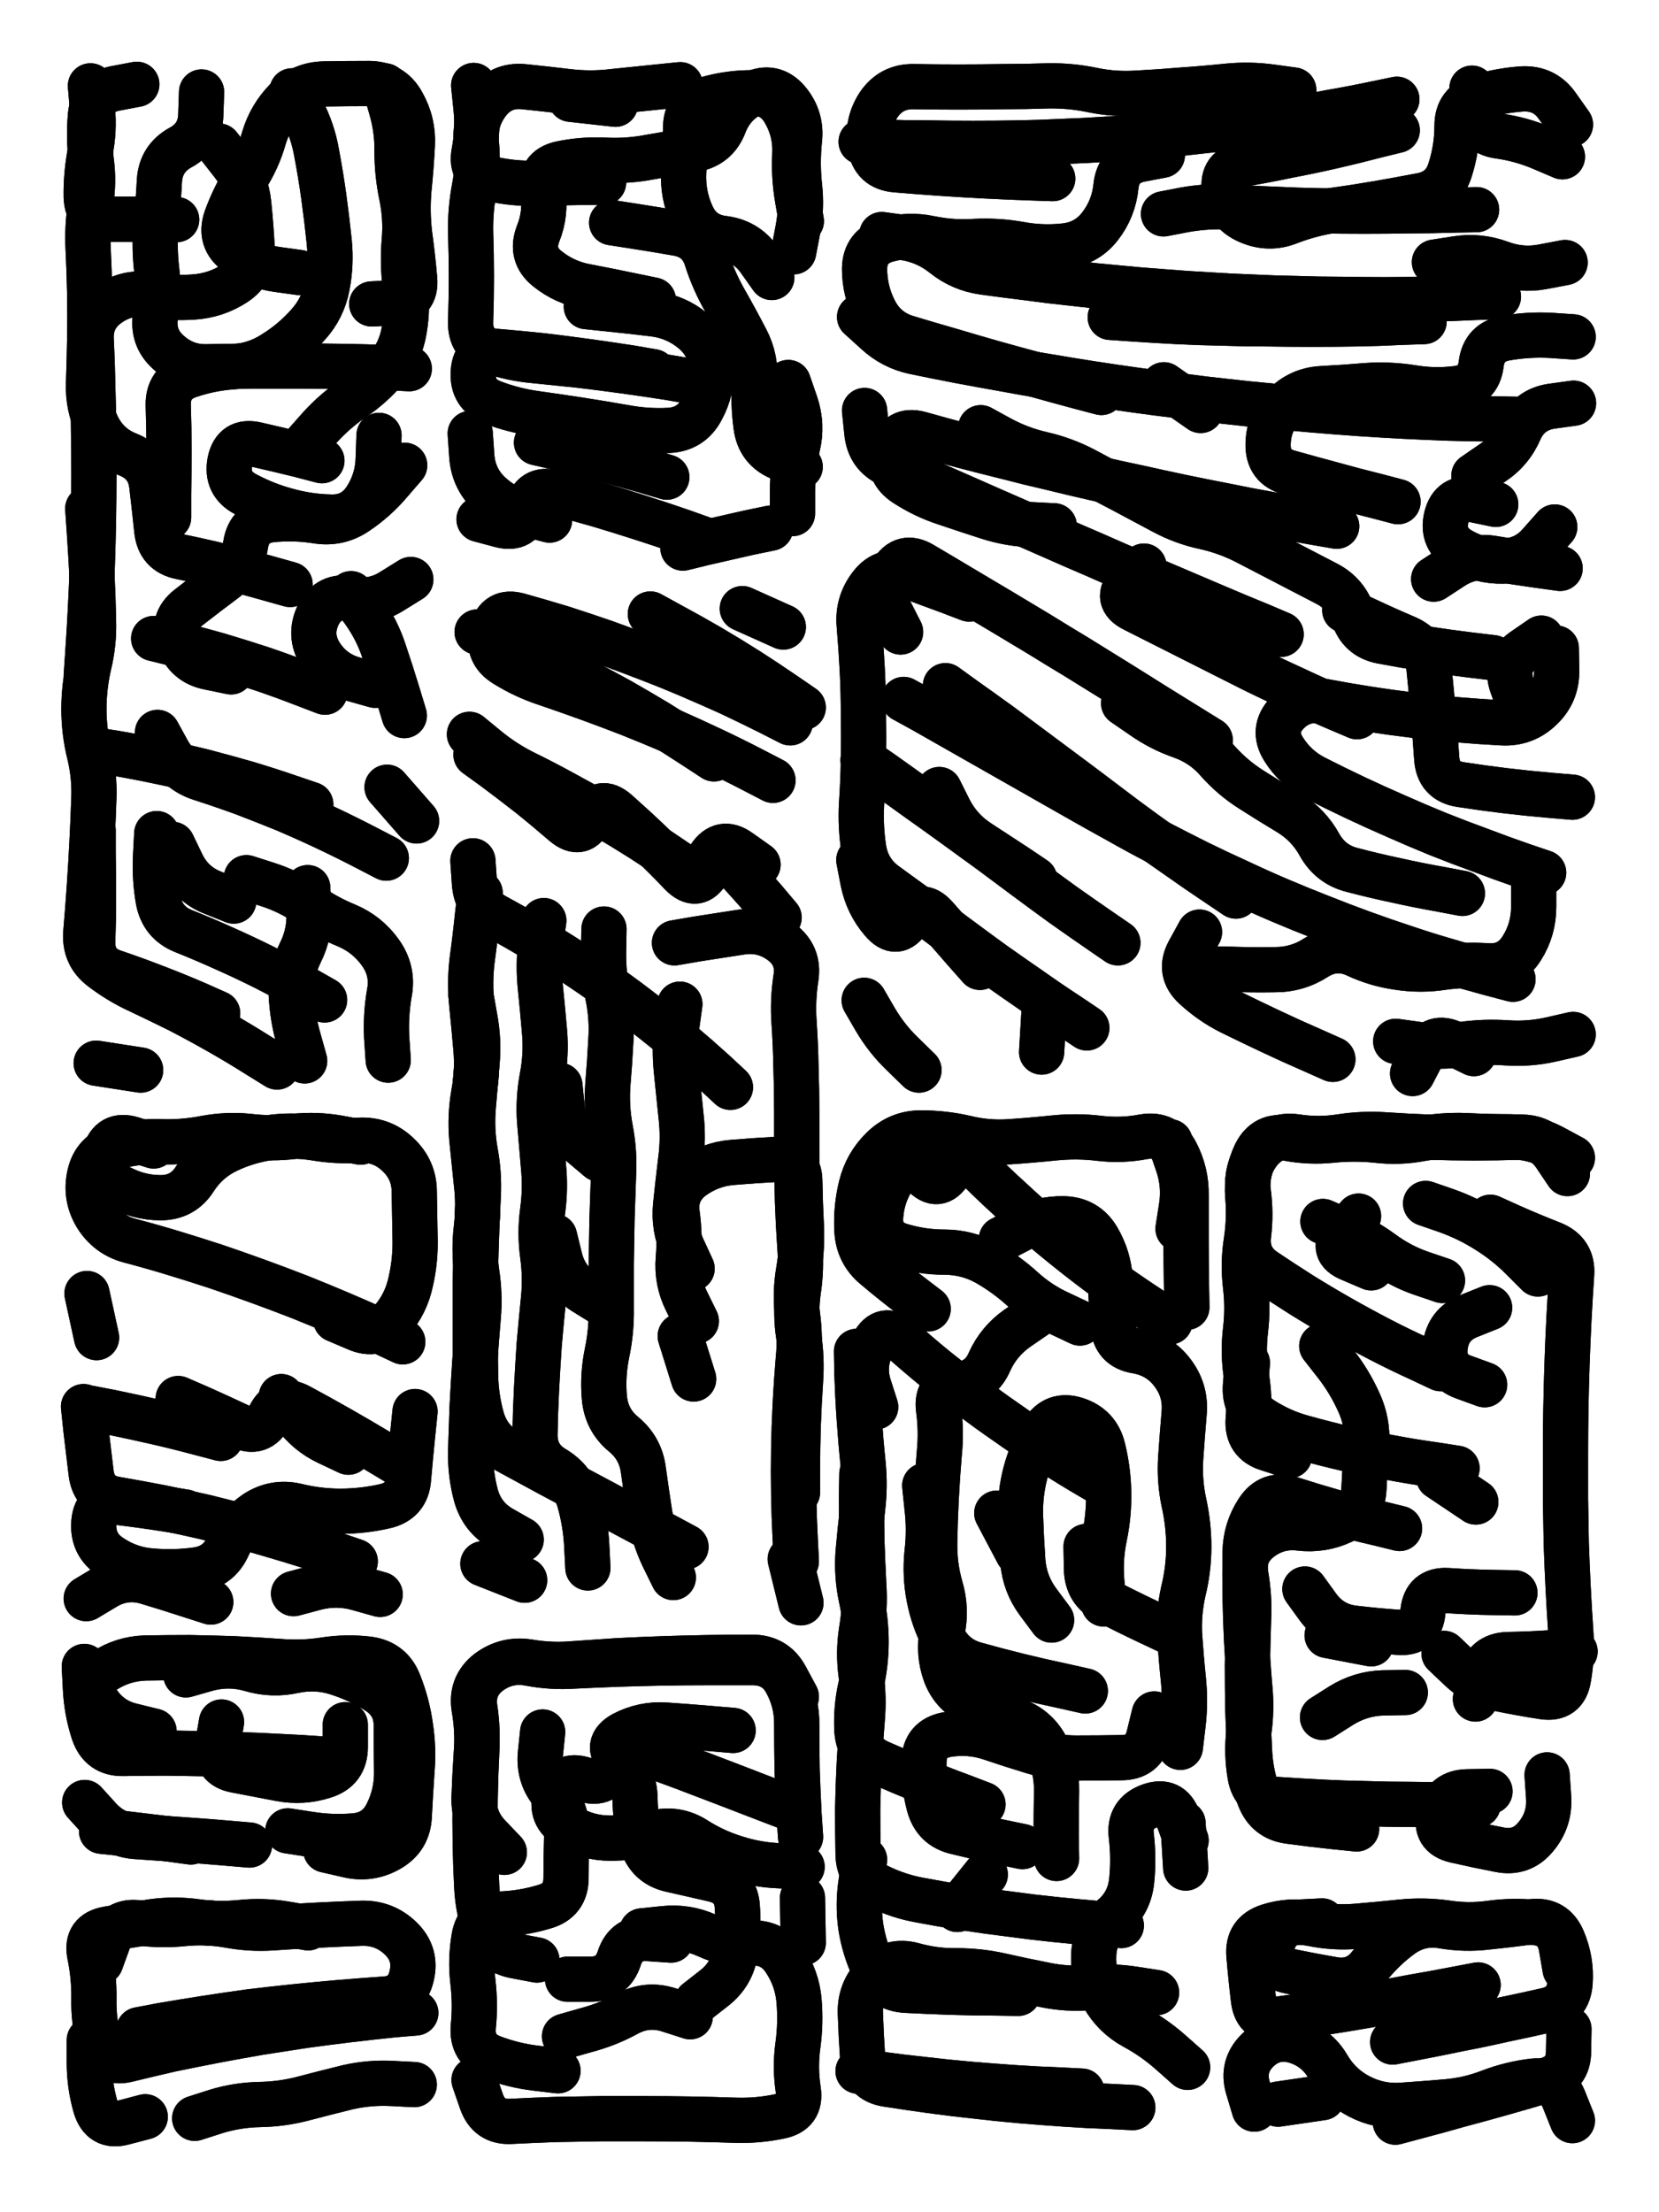 <svg xmlns="http://www.w3.org/2000/svg" viewBox="0 0 4329 5772"><title>Infinite Scribble #21</title><defs><filter id="piece_21_3_4_filter" x="-100" y="-100" width="4529" height="5972" filterUnits="userSpaceOnUse"><feGaussianBlur in="SourceGraphic" result="lineShape_1" stdDeviation="5900e-3"/><feColorMatrix in="lineShape_1" result="lineShape" type="matrix" values="1 0 0 0 0  0 1 0 0 0  0 0 1 0 0  0 0 0 7080e-3 -3540e-3"/><feGaussianBlur in="lineShape" result="shrank_blurred" stdDeviation="10000e-3"/><feColorMatrix in="shrank_blurred" result="shrank" type="matrix" values="1 0 0 0 0 0 1 0 0 0 0 0 1 0 0 0 0 0 7200e-3 -3900e-3"/><feColorMatrix in="lineShape" result="border_filled" type="matrix" values="0.6 0 0 0 -0.4  0 0.6 0 0 -0.4  0 0 0.6 0 -0.4  0 0 0 1 0"/><feComposite in="border_filled" in2="shrank" result="border" operator="out"/><feColorMatrix in="lineShape" result="whitea_0" type="matrix" values="1.5 0 0 0 0.07  0 1.5 0 0 0.07  0 0 1.5 0 0.07  0 0 0 1 0"/><feOffset in="whitea_0" result="whitea_1" dx="-17700e-3" dy="-23600e-3"/><feComposite in="whitea_1" in2="lineShape" result="whitea_cropped1" operator="out"/><feOffset in="whitea_cropped1" result="whitea" dx="17700e-3" dy="23600e-3"/><feColorMatrix in="lineShape" result="whiteb_0" type="matrix" values="2 0 0 0 0.15  0 2 0 0 0.15  0 0 2 0 0.15  0 0 0 1 0"/><feOffset in="whiteb_0" result="whiteb_1" dx="-11800e-3" dy="-11800e-3"/><feComposite in="whiteb_1" in2="lineShape" result="whiteb_cropped1" operator="out"/><feOffset in="whiteb_cropped1" result="whiteb" dx="11800e-3" dy="11800e-3"/><feColorMatrix in="lineShape" result="blacka_0" type="matrix" values="0.6 0 0 0 -0.1  0 0.6 0 0 -0.1  0 0 0.6 0 -0.1  0 0 0 1 0"/><feOffset in="blacka_0" result="blacka_1" dx="17700e-3" dy="23600e-3"/><feComposite in="blacka_1" in2="lineShape" result="blacka_cropped1" operator="out"/><feOffset in="blacka_cropped1" result="blacka" dx="-17700e-3" dy="-23600e-3"/><feMerge result="combined_linestyle"><feMergeNode in="whitea"/><feMergeNode in="blacka"/><feMergeNode in="whiteb"/></feMerge><feGaussianBlur in="combined_linestyle" result="combined_linestyle_blurred" stdDeviation="14750e-3"/><feColorMatrix in="combined_linestyle_blurred" result="combined_linestyle_opaque" type="matrix" values="1 0 0 0 0  0 1 0 0 0  0 0 1 0 0  0 0 0 2.5 0"/><feComposite in="combined_linestyle_opaque" in2="lineShape" result="shapes_linestyle" operator="over"/><feComposite in="shapes_linestyle" in2="shrank" result="shapes_linestyle_cropped" operator="in"/><feComposite in="border" in2="shapes_linestyle_cropped" result="shapes" operator="over"/></filter><filter id="piece_21_3_4_shadow" x="-100" y="-100" width="4529" height="5972" filterUnits="userSpaceOnUse"><feColorMatrix in="SourceGraphic" result="result_blackened" type="matrix" values="0 0 0 0 0  0 0 0 0 0  0 0 0 0 0  0 0 0 0.8 0"/><feGaussianBlur in="result_blackened" result="result_blurred" stdDeviation="35400e-3"/><feComposite in="SourceGraphic" in2="result_blurred" result="result" operator="over"/></filter><filter id="piece_21_3_4_overall" x="-100" y="-100" width="4529" height="5972" filterUnits="userSpaceOnUse"><feTurbulence result="background_texture_bumps" type="fractalNoise" baseFrequency="62e-3" numOctaves="3"/><feDiffuseLighting in="background_texture_bumps" result="background_texture" surfaceScale="1" diffuseConstant="2" lighting-color="#aaa"><feDistantLight azimuth="225" elevation="20"/></feDiffuseLighting><feColorMatrix in="background_texture" result="background_texturelightened" type="matrix" values="0.6 0 0 0 0.8  0 0.6 0 0 0.8  0 0 0.6 0 0.8  0 0 0 1 0"/><feColorMatrix in="SourceGraphic" result="background_darkened" type="matrix" values="2 0 0 0 -1  0 2 0 0 -1  0 0 2 0 -1  0 0 0 1 0"/><feMorphology in="background_darkened" result="background_glow_1_thicken" operator="dilate" radius="127200e-3"/><feColorMatrix in="background_glow_1_thicken" result="background_glow_1_thicken_colored" type="matrix" values="1.5 0 0 0 -0.2  0 1.5 0 0 -0.2  0 0 1.5 0 -0.2  0 0 0 0.4 0"/><feGaussianBlur in="background_glow_1_thicken_colored" result="background_glow_1" stdDeviation="238500e-3"/><feMorphology in="background_darkened" result="background_glow_2_thicken" operator="dilate" radius="23850e-3"/><feColorMatrix in="background_glow_2_thicken" result="background_glow_2_thicken_colored" type="matrix" values="0 0 0 0 0  0 0 0 0 0  0 0 0 0 0  0 0 0 0.5 0"/><feGaussianBlur in="background_glow_2_thicken_colored" result="background_glow_2" stdDeviation="47700e-3"/><feComposite in="background_glow_1" in2="background_glow_2" result="background_glow" operator="out"/><feBlend in="background_glow" in2="background_texturelightened" result="background" mode="darken"/></filter><clipPath id="piece_21_3_4_clip"><rect x="0" y="0" width="4329" height="5772"/></clipPath><g id="layer_2" filter="url(#piece_21_3_4_filter)" stroke-width="118" stroke-linecap="round" fill="none"><path d="M 723 2784 Q 723 2784 673 2753 Q 624 2722 573 2693 Q 522 2664 470 2637 Q 418 2611 365 2586 Q 312 2562 265 2526 Q 219 2491 224 2432 Q 229 2374 233 2315 Q 237 2257 240 2198 Q 243 2140 245 2081 Q 247 2023 233 1966 Q 219 1909 219 1850 Q 219 1792 232 1735 Q 246 1678 244 1619 Q 243 1561 240 1502 Q 237 1444 233 1385 L 229 1327 M 757 1525 Q 757 1525 700 1509 Q 644 1493 587 1479 Q 530 1465 472 1453 Q 415 1442 409 1383 Q 403 1325 396 1266 Q 389 1208 334 1186 Q 280 1165 254 1112 Q 229 1060 231 1001 Q 233 943 234 884 Q 235 826 234 767 Q 233 709 230 650 Q 227 592 236 534 Q 246 476 238 418 Q 231 360 236 301 Q 242 243 299 231 L 357 220 M 848 1806 Q 848 1806 793 1785 Q 739 1764 683 1745 Q 628 1727 571 1710 Q 515 1694 458 1680 L 401 1666 M 1008 2239 Q 1008 2239 956 2212 Q 904 2185 851 2160 Q 798 2135 744 2112 Q 690 2090 635 2069 Q 580 2049 524 2031 Q 468 2013 439 1962 L 411 1911 M 1068 962 Q 1068 962 1009 959 Q 951 957 892 956 Q 834 955 775 955 Q 717 955 658 955 Q 600 956 541 957 Q 483 959 439 919 Q 396 880 406 822 Q 416 764 409 705 Q 402 647 407 588 Q 413 530 416 471 Q 420 413 471 385 Q 523 357 524 298 L 526 240 M 781 711 Q 781 711 723 703 Q 665 695 618 660 Q 571 626 590 570 Q 610 515 641 465 Q 673 416 689 359 Q 706 303 747 261 Q 788 220 846 219 Q 905 218 963 218 Q 1022 218 1050 269 Q 1079 320 1076 378 Q 1073 437 1067 495 Q 1062 554 1069 612 Q 1077 670 1082 728 Q 1087 787 1028 790 L 970 793 M 840 1202 Q 840 1202 783 1187 Q 726 1173 669 1160 Q 612 1147 600 1204 Q 589 1262 640 1289 Q 692 1317 748 1332 Q 805 1348 863 1349 Q 922 1351 954 1302 Q 986 1253 987 1194 L 989 1136 M 251 2774 L 367 2792 M 847 2609 Q 847 2609 796 2580 Q 745 2552 692 2525 Q 640 2499 586 2475 Q 533 2451 478 2429 Q 424 2407 413 2349 Q 403 2292 406 2233 L 409 2175 M 1055 1867 Q 1055 1867 1038 1811 Q 1021 1755 1002 1699 Q 984 1644 950 1596 L 916 1549 M 1013 2766 Q 1013 2766 1009 2707 Q 1006 2649 1016 2591 Q 1027 2534 993 2486 Q 959 2438 905 2415 Q 851 2393 803 2359 Q 755 2326 699 2308 L 643 2290" stroke="hsl(204,100%,65%)"/><path d="M 1803 995 Q 1803 995 1745 985 Q 1687 976 1629 968 Q 1571 960 1512 953 Q 1454 947 1395 941 Q 1337 936 1281 917 Q 1226 898 1228 839 Q 1230 781 1230 722 Q 1230 664 1228 605 Q 1227 547 1238 489 Q 1249 432 1243 373 Q 1237 315 1272 268 Q 1307 221 1365 226 Q 1424 232 1482 239 Q 1541 246 1599 239 Q 1658 233 1716 227 L 1775 221 M 1434 1357 Q 1434 1357 1377 1342 Q 1320 1328 1277 1288 Q 1235 1248 1231 1189 L 1227 1131 M 1705 783 Q 1705 783 1647 771 Q 1590 759 1532 748 Q 1474 738 1428 701 Q 1383 665 1404 610 Q 1426 556 1416 498 Q 1406 440 1463 427 Q 1521 415 1579 418 Q 1638 421 1695 410 Q 1753 400 1811 390 Q 1869 380 1890 325 Q 1911 270 1964 244 Q 2017 219 2055 263 Q 2093 308 2086 366 Q 2080 425 2086 483 Q 2093 542 2082 599 L 2071 657 M 2088 1218 Q 2088 1218 2034 1194 Q 1981 1171 1973 1113 Q 1965 1055 1969 996 Q 1974 938 1947 886 Q 1920 834 1891 783 Q 1862 732 1844 676 Q 1827 620 1769 609 Q 1712 599 1654 590 L 1596 581 M 1740 1245 Q 1740 1245 1683 1228 Q 1627 1212 1570 1197 Q 1514 1182 1457 1168 L 1400 1155 M 1782 1430 Q 1782 1430 1839 1416 Q 1896 1403 1953 1390 L 2011 1378" stroke="hsl(241,100%,74%)"/><path d="M 2747 466 Q 2747 466 2688 464 Q 2630 462 2571 459 Q 2513 456 2454 452 Q 2396 448 2337 443 Q 2279 438 2270 380 Q 2261 322 2293 273 Q 2326 225 2384 226 Q 2443 227 2501 227 Q 2560 227 2618 226 Q 2677 226 2735 224 Q 2794 223 2851 235 Q 2909 247 2967 243 Q 3026 240 3084 235 Q 3143 231 3201 225 Q 3260 219 3318 227 L 3376 235 M 2874 1024 Q 2874 1024 2817 1009 Q 2761 994 2704 978 Q 2648 963 2591 947 Q 2535 931 2478 914 Q 2422 898 2366 881 Q 2310 864 2283 812 Q 2256 760 2256 701 Q 2257 643 2313 626 Q 2370 610 2427 622 Q 2485 634 2543 630 Q 2602 627 2659 637 Q 2717 648 2775 642 Q 2834 637 2870 591 Q 2906 545 2912 486 Q 2918 428 2975 416 L 3033 405 M 3948 2555 Q 3948 2555 3891 2540 Q 3835 2525 3779 2508 Q 3723 2492 3667 2473 Q 3612 2455 3557 2435 Q 3502 2415 3447 2393 Q 3393 2372 3339 2349 Q 3285 2326 3232 2301 Q 3179 2277 3126 2251 Q 3074 2225 3022 2198 Q 2970 2171 2919 2142 Q 2868 2114 2817 2085 Q 2766 2056 2715 2027 Q 2664 1998 2613 1969 Q 2562 1940 2511 1911 Q 2460 1882 2409 1853 L 2358 1825 M 3343 1655 Q 3343 1655 3289 1632 Q 3235 1610 3181 1587 Q 3127 1564 3073 1541 Q 3019 1518 2965 1495 Q 2911 1472 2857 1448 Q 2803 1425 2749 1401 Q 2696 1378 2642 1354 Q 2589 1331 2535 1307 Q 2482 1284 2428 1260 Q 2375 1236 2321 1212 Q 2268 1188 2262 1129 L 2256 1071 M 3896 1716 Q 3896 1716 3837 1709 Q 3779 1702 3721 1693 Q 3663 1684 3605 1673 Q 3548 1662 3531 1606 Q 3514 1550 3462 1523 Q 3410 1496 3358 1469 Q 3306 1442 3254 1415 Q 3202 1388 3144 1375 Q 3087 1363 3035 1335 Q 2984 1308 2932 1280 Q 2880 1253 2828 1225 Q 2776 1198 2719 1185 Q 2662 1172 2610 1144 L 2559 1116 M 3716 839 Q 3716 839 3657 841 Q 3599 844 3540 845 Q 3482 846 3423 846 Q 3365 846 3306 845 Q 3248 845 3189 843 Q 3131 842 3072 839 Q 3014 836 2955 832 L 2897 828 M 2917 2460 Q 2917 2460 2869 2427 Q 2821 2394 2773 2360 Q 2726 2326 2679 2291 Q 2632 2256 2585 2221 Q 2538 2187 2490 2152 Q 2443 2118 2395 2084 Q 2348 2050 2300 2016 L 2252 1983 M 3478 2764 Q 3478 2764 3424 2740 Q 3371 2717 3318 2692 Q 3265 2667 3212 2641 Q 3160 2615 3117 2575 Q 3074 2535 3102 2483 L 3130 2432 M 3158 1931 Q 3158 1931 3108 1900 Q 3058 1869 3008 1838 Q 2959 1807 2909 1776 Q 2859 1745 2809 1714 Q 2759 1684 2709 1653 Q 2659 1623 2609 1593 Q 2559 1563 2508 1533 Q 2458 1503 2407 1473 Q 2357 1443 2327 1493 Q 2297 1544 2323 1596 L 2350 1649 M 3646 340 Q 3646 340 3589 354 Q 3532 369 3475 382 Q 3418 395 3360 406 Q 3303 418 3245 428 Q 3187 438 3195 496 Q 3204 554 3257 577 Q 3311 601 3365 579 Q 3420 558 3478 549 Q 3536 541 3594 531 Q 3652 521 3709 510 Q 3767 499 3784 443 Q 3802 387 3802 328 Q 3802 270 3858 253 Q 3914 236 3972 232 Q 4031 229 4064 277 L 4098 325 M 2557 2524 Q 2557 2524 2518 2480 Q 2480 2436 2441 2392 Q 2402 2349 2371 2398 Q 2340 2448 2302 2403 Q 2264 2359 2252 2301 L 2241 2244 M 4084 685 Q 4084 685 4026 696 Q 3969 707 3914 686 Q 3859 666 3801 675 L 3743 684 M 2718 2745 L 2725 2628 M 4028 2277 Q 4028 2277 3972 2258 Q 3917 2239 3862 2218 Q 3807 2198 3752 2176 Q 3698 2154 3644 2130 Q 3591 2107 3538 2082 Q 3485 2057 3432 2030 Q 3380 2004 3349 1954 Q 3318 1904 3358 1861 Q 3398 1819 3455 1830 Q 3513 1841 3571 1850 Q 3629 1859 3687 1866 Q 3745 1873 3803 1878 Q 3862 1883 3920 1886 Q 3979 1889 4021 1848 Q 4063 1808 4062 1749 L 4061 1691 M 3133 1071 L 3037 1004 M 3648 1309 Q 3648 1309 3591 1294 Q 3534 1280 3477 1264 Q 3421 1249 3364 1233 Q 3308 1218 3309 1159 Q 3310 1101 3350 1059 Q 3391 1017 3449 1014 Q 3508 1011 3566 1006 Q 3625 1002 3683 1011 Q 3741 1021 3799 1014 Q 3858 1008 3865 950 Q 3872 892 3930 882 Q 3988 872 4046 875 L 4105 879 M 3846 1241 Q 3846 1241 3894 1208 Q 3943 1176 3966 1122 Q 3990 1069 4048 1060 L 4106 1052 M 2398 2792 Q 2398 2792 2356 2751 Q 2314 2711 2284 2660 L 2255 2610 M 3846 2749 Q 3846 2749 3793 2723 Q 3741 2697 3713 2749 L 3686 2801 M 4071 1483 Q 4071 1483 4013 1475 Q 3955 1467 3897 1457 Q 3839 1447 3790 1479 L 3741 1511" stroke="hsl(244,100%,73%)"/><path d="M 1863 1980 Q 1863 1980 1814 1948 Q 1765 1916 1715 1885 Q 1665 1855 1614 1826 Q 1563 1798 1511 1771 Q 1459 1745 1406 1720 Q 1353 1695 1299 1672 L 1245 1649 M 2096 1846 Q 2096 1846 2048 1813 Q 2000 1780 1950 1748 Q 1901 1717 1850 1687 Q 1800 1658 1748 1630 L 1697 1602 M 1978 2256 Q 1978 2256 1930 2222 Q 1883 2188 1851 2237 Q 1819 2286 1771 2253 Q 1723 2220 1673 2188 Q 1624 2157 1573 2127 Q 1523 2098 1471 2070 Q 1420 2042 1367 2016 Q 1315 1990 1270 1953 L 1225 1916 M 1360 4017 Q 1360 4017 1309 3988 Q 1258 3959 1242 3902 Q 1227 3846 1228 3787 Q 1230 3729 1232 3670 Q 1235 3612 1239 3553 Q 1243 3495 1248 3436 Q 1253 3378 1244 3320 Q 1236 3262 1243 3204 Q 1250 3146 1243 3087 Q 1237 3029 1231 2970 Q 1226 2912 1236 2854 Q 1247 2797 1242 2738 Q 1237 2680 1231 2621 Q 1225 2563 1232 2505 Q 1240 2447 1246 2388 L 1253 2330 M 1534 4091 Q 1534 4091 1531 4032 Q 1528 3974 1512 3917 Q 1496 3861 1445 3831 Q 1395 3801 1396 3742 Q 1397 3684 1400 3625 Q 1403 3567 1407 3508 Q 1412 3450 1418 3391 Q 1424 3333 1416 3275 Q 1408 3217 1416 3159 Q 1424 3101 1418 3042 Q 1413 2984 1408 2925 Q 1404 2867 1415 2809 Q 1426 2752 1421 2693 Q 1416 2635 1410 2576 Q 1404 2518 1411 2460 L 1419 2402 M 1757 4116 Q 1757 4116 1731 4063 Q 1706 4011 1696 3953 Q 1687 3895 1679 3837 Q 1672 3779 1627 3742 Q 1582 3705 1577 3646 Q 1572 3588 1584 3530 Q 1596 3473 1595 3414 Q 1595 3356 1595 3297 Q 1596 3239 1597 3180 Q 1599 3122 1601 3063 Q 1604 3005 1593 2947 Q 1582 2890 1586 2831 Q 1591 2773 1594 2714 Q 1598 2656 1586 2598 Q 1574 2541 1575 2482 L 1576 2424 M 1760 2460 Q 1760 2460 1818 2450 Q 1876 2441 1934 2432 Q 1992 2423 2039 2458 Q 2086 2493 2077 2551 Q 2068 2609 2072 2667 Q 2076 2726 2077 2784 Q 2079 2843 2079 2901 Q 2079 2960 2079 3018 Q 2079 3077 2081 3135 Q 2083 3194 2087 3252 Q 2092 3311 2083 3369 Q 2075 3427 2084 3485 Q 2093 3543 2089 3601 Q 2085 3660 2083 3718 Q 2081 3777 2081 3835 L 2081 3894 M 1806 3310 Q 1806 3310 1781 3256 Q 1757 3203 1763 3144 Q 1769 3086 1776 3028 Q 1784 2970 1777 2911 Q 1771 2853 1765 2794 Q 1759 2736 1766 2678 L 1774 2620 M 2062 4068 L 2090 4182 M 1810 3598 L 1775 3486" stroke="hsl(177,100%,59%)"/><path d="M 1051 3501 Q 1051 3501 998 3476 Q 945 3452 891 3429 Q 837 3406 782 3384 Q 728 3363 673 3343 Q 618 3323 562 3304 Q 507 3286 451 3269 Q 395 3252 338 3237 Q 282 3222 251 3172 Q 221 3122 234 3065 Q 247 3008 303 2992 Q 360 2977 418 2979 Q 477 2981 534 2970 Q 592 2959 650 2965 Q 709 2972 767 2965 Q 826 2959 883 2969 L 941 2980 M 252 3490 L 227 3375" stroke="hsl(123,100%,58%)"/><path d="M 3053 3449 Q 3053 3449 3004 3417 Q 2955 3385 2907 3351 Q 2860 3317 2814 3281 Q 2768 3245 2723 3207 Q 2679 3169 2636 3129 Q 2593 3090 2551 3048 Q 2510 3007 2479 3056 Q 2448 3106 2408 3063 Q 2369 3020 2335 3068 Q 2302 3116 2298 3174 Q 2294 3233 2350 3250 Q 2406 3267 2464 3267 Q 2523 3267 2574 3295 Q 2625 3324 2668 3363 Q 2712 3403 2765 3427 L 2818 3452 M 2926 5024 Q 2926 5024 2867 5019 Q 2809 5014 2750 5008 Q 2692 5002 2634 4994 Q 2576 4987 2518 4978 Q 2460 4969 2402 4958 Q 2345 4948 2292 4922 Q 2240 4896 2239 4837 Q 2238 4779 2238 4720 Q 2239 4662 2242 4603 Q 2245 4545 2250 4486 Q 2255 4428 2247 4370 Q 2239 4312 2248 4254 Q 2258 4196 2254 4137 Q 2251 4079 2249 4020 Q 2248 3962 2248 3903 L 2249 3845 M 2873 3869 Q 2873 3869 2822 3839 Q 2772 3809 2723 3777 Q 2674 3745 2626 3711 Q 2578 3678 2531 3642 Q 2485 3607 2439 3570 Q 2394 3533 2350 3494 Q 2306 3456 2278 3507 Q 2250 3559 2267 3615 L 2285 3671 M 2956 5499 Q 2956 5499 2897 5496 Q 2839 5494 2780 5490 Q 2722 5486 2663 5481 Q 2605 5476 2546 5469 Q 2488 5463 2430 5455 Q 2372 5447 2314 5438 Q 2256 5429 2251 5370 Q 2247 5312 2245 5253 Q 2243 5195 2284 5153 Q 2326 5112 2382 5127 Q 2439 5143 2497 5142 Q 2556 5142 2613 5155 Q 2670 5168 2727 5179 Q 2785 5191 2843 5186 Q 2902 5181 2960 5190 L 3018 5199 M 2832 4412 Q 2832 4412 2774 4399 Q 2717 4387 2660 4373 Q 2603 4359 2546 4343 Q 2490 4328 2462 4276 Q 2435 4225 2424 4167 Q 2413 4110 2419 4051 Q 2426 3993 2419 3934 L 2413 3876 M 2656 4052 L 2601 3948 M 3046 4255 Q 3046 4255 2993 4230 Q 2940 4205 2888 4178 Q 2836 4152 2835 4093 L 2834 4035 M 2668 4818 Q 2668 4818 2610 4806 Q 2553 4794 2496 4780 Q 2439 4767 2424 4710 Q 2409 4654 2411 4595 Q 2413 4537 2470 4526 Q 2528 4516 2583 4534 Q 2639 4553 2695 4570 Q 2751 4587 2809 4587 Q 2868 4587 2926 4586 Q 2985 4586 2998 4529 L 3012 4472 M 3087 4757 L 3094 4874 M 3053 2979 Q 3053 2979 3072 3034 Q 3092 3090 3083 3148 L 3074 3206" stroke="hsl(129,100%,59%)"/><path d="M 3759 3571 Q 3759 3571 3706 3546 Q 3653 3522 3601 3495 Q 3549 3468 3498 3439 Q 3447 3410 3397 3379 Q 3348 3348 3299 3315 Q 3251 3282 3258 3223 Q 3265 3165 3257 3107 Q 3250 3049 3287 3003 Q 3324 2958 3382 2966 Q 3440 2975 3498 2966 Q 3556 2957 3614 2961 Q 3673 2965 3731 2967 Q 3790 2969 3848 2969 Q 3907 2969 3965 2967 Q 4024 2965 4057 3013 L 4090 3062 M 3802 3831 Q 3802 3831 3744 3822 Q 3686 3814 3628 3803 Q 3571 3793 3514 3780 Q 3457 3767 3400 3751 Q 3344 3736 3294 3704 Q 3245 3673 3250 3614 L 3255 3556 M 3857 4709 Q 3857 4709 3798 4709 Q 3740 4709 3681 4708 Q 3623 4708 3564 4706 Q 3506 4705 3447 4702 Q 3389 4699 3330 4695 Q 3272 4691 3262 4633 Q 3252 4575 3259 4517 Q 3267 4459 3261 4400 Q 3256 4342 3253 4283 Q 3250 4225 3249 4166 Q 3248 4108 3249 4049 Q 3250 3991 3282 3942 Q 3314 3893 3369 3911 Q 3425 3929 3481 3945 Q 3538 3961 3595 3974 L 3652 3988 M 3953 4156 Q 3953 4156 3894 4155 Q 3836 4154 3777 4150 Q 3719 4147 3713 4205 Q 3708 4264 3649 4259 Q 3591 4255 3532 4248 Q 3474 4241 3439 4193 L 3405 4146 M 3764 3341 Q 3764 3341 3708 3322 Q 3653 3303 3606 3268 Q 3559 3234 3505 3210 L 3452 3187 M 4013 3324 Q 4013 3324 3971 3282 Q 3930 3241 3880 3210 Q 3831 3179 3775 3159 L 3720 3140 M 3850 4433 Q 3850 4433 3863 4376 Q 3876 4319 3934 4317 Q 3993 4316 4051 4312 L 4110 4309 M 3451 4481 Q 3451 4481 3500 4450 Q 3550 4419 3608 4417 L 3667 4416" stroke="hsl(181,100%,60%)"/><path d="M 576 3753 Q 576 3753 519 3738 Q 463 3723 406 3710 Q 349 3697 291 3685 L 234 3674 M 909 3789 Q 909 3789 856 3764 Q 803 3739 768 3691 L 734 3644 M 483 3945 Q 483 3945 425 3936 Q 367 3927 308 3920 Q 250 3913 245 3971 Q 240 4030 289 4062 Q 338 4095 396 4099 Q 455 4104 513 4096 Q 571 4088 595 4034 Q 619 3981 667 3948 Q 716 3916 773 3929 Q 830 3943 888 3943 Q 947 3943 1004 3930 Q 1062 3917 1066 3858 Q 1071 3800 1077 3741 L 1083 3683 M 992 4160 Q 992 4160 935 4144 Q 879 4128 822 4143 L 766 4158" stroke="hsl(90,100%,60%)"/><path d="M 402 4517 Q 402 4517 345 4503 Q 288 4490 255 4441 Q 223 4393 271 4360 Q 320 4328 378 4326 Q 437 4325 495 4325 Q 554 4326 612 4328 Q 671 4331 729 4335 Q 788 4340 846 4331 Q 904 4322 962 4329 Q 1020 4337 1041 4391 Q 1063 4446 1071 4504 Q 1080 4562 1075 4620 Q 1071 4679 1068 4737 Q 1066 4796 1015 4825 Q 964 4854 907 4840 L 850 4827 M 901 4500 Q 901 4500 901 4558 Q 901 4617 845 4634 Q 789 4652 731 4641 Q 674 4630 616 4619 Q 559 4609 568 4551 L 578 4493 M 651 4814 Q 651 4814 592 4809 Q 534 4804 475 4800 Q 417 4796 358 4792 Q 300 4789 260 4746 L 221 4703" stroke="hsl(62,100%,57%)"/><path d="M 1316 4833 Q 1316 4833 1275 4790 Q 1235 4748 1237 4689 Q 1239 4631 1243 4572 Q 1248 4514 1239 4456 Q 1231 4398 1278 4363 Q 1325 4329 1382 4340 Q 1440 4351 1498 4347 Q 1557 4344 1615 4342 Q 1674 4340 1732 4339 Q 1791 4338 1849 4338 Q 1908 4338 1966 4338 Q 2025 4339 2052 4390 Q 2080 4442 2079 4500 Q 2079 4559 2080 4617 Q 2082 4676 2085 4734 L 2089 4793 M 1456 5403 Q 1456 5403 1397 5396 Q 1339 5389 1284 5368 Q 1230 5347 1235 5288 Q 1241 5230 1234 5171 Q 1227 5113 1237 5055 Q 1247 4997 1305 4994 Q 1364 4992 1420 4975 Q 1477 4959 1477 4900 Q 1477 4842 1479 4783 Q 1481 4725 1443 4680 Q 1405 4636 1410 4577 L 1416 4519 M 1751 5062 Q 1751 5062 1692 5058 Q 1634 5054 1616 5109 Q 1598 5165 1539 5164 L 1481 5164 M 1818 5223 Q 1818 5223 1864 5187 Q 1910 5151 1919 5093 Q 1928 5035 1924 4976 Q 1921 4918 1864 4904 Q 1807 4891 1750 4878 Q 1693 4865 1675 4809 Q 1658 4753 1657 4694 Q 1657 4636 1616 4594 Q 1576 4552 1627 4524 Q 1679 4497 1737 4501 Q 1796 4505 1854 4510 L 1913 4515 M 2094 4952 L 2096 5069" stroke="hsl(70,100%,58%)"/><path d="M 1085 5252 Q 1085 5252 1026 5257 Q 968 5263 909 5270 Q 851 5277 793 5285 Q 735 5294 677 5303 Q 619 5313 561 5324 Q 504 5335 446 5347 Q 389 5360 332 5374 Q 275 5388 259 5331 Q 244 5275 245 5216 Q 246 5158 234 5100 Q 223 5043 281 5033 Q 339 5023 397 5014 Q 455 5006 513 5014 Q 571 5022 629 5016 Q 688 5010 746 5020 L 804 5030 M 508 5527 Q 508 5527 564 5509 Q 620 5492 678 5491 Q 737 5490 793 5475 Q 850 5460 907 5446 Q 964 5433 1022 5436 L 1081 5439" stroke="hsl(48,100%,57%)"/><path d="M 3450 5012 Q 3450 5012 3391 5015 Q 3333 5018 3320 5075 Q 3307 5132 3364 5143 Q 3422 5155 3480 5165 Q 3538 5175 3574 5129 Q 3611 5083 3658 5049 Q 3706 5015 3764 5025 Q 3822 5035 3880 5028 Q 3939 5022 3997 5014 Q 4055 5007 4078 5061 Q 4101 5115 4097 5173 Q 4093 5232 4036 5245 Q 3979 5258 3921 5270 Q 3864 5283 3806 5294 Q 3749 5306 3691 5317 L 3634 5328 M 3273 5503 Q 3273 5503 3256 5446 Q 3240 5390 3282 5349 Q 3324 5309 3380 5325 Q 3436 5342 3465 5392 Q 3495 5443 3547 5470 Q 3599 5497 3657 5493 Q 3716 5489 3774 5484 Q 3833 5479 3887 5458 Q 3942 5437 4000 5430 Q 4059 5424 4081 5478 L 4103 5533" stroke="hsl(105,100%,60%)"/></g><g id="layer_1" filter="url(#piece_21_3_4_filter)" stroke-width="118" stroke-linecap="round" fill="none"><path d="M 461 573 Q 461 573 402 572 Q 344 572 285 572 Q 227 573 225 514 Q 224 456 235 398 Q 247 341 241 282 L 236 224 M 225 1764 Q 225 1764 229 1705 Q 233 1647 236 1588 Q 239 1530 241 1471 Q 243 1413 244 1354 Q 245 1296 245 1237 Q 245 1179 244 1120 Q 244 1062 242 1003 Q 241 945 238 886 Q 235 828 283 794 Q 331 760 389 769 Q 447 779 505 775 Q 564 771 613 739 Q 662 707 658 648 Q 655 590 649 531 Q 643 473 607 427 L 571 381 M 811 2099 Q 811 2099 755 2080 Q 700 2061 643 2044 Q 587 2028 530 2013 Q 473 1999 415 1987 Q 358 1975 300 1965 L 242 1956 M 440 1350 Q 440 1350 440 1291 Q 441 1233 441 1174 Q 441 1116 439 1057 Q 438 999 493 980 Q 549 961 607 957 Q 666 954 715 922 Q 765 891 804 847 Q 843 804 854 746 Q 865 689 859 630 Q 853 572 845 514 Q 837 456 826 398 Q 816 341 789 289 L 762 237 M 795 1160 Q 795 1160 834 1116 Q 873 1073 921 1040 Q 970 1007 1008 962 Q 1046 918 1055 860 Q 1065 802 1057 744 Q 1050 686 1055 627 Q 1060 569 1048 511 Q 1036 454 1036 395 Q 1037 337 1020 280 L 1004 224 M 603 1753 Q 603 1753 545 1741 Q 488 1730 467 1675 Q 446 1621 492 1585 Q 538 1549 585 1514 Q 632 1479 641 1421 Q 650 1363 708 1356 Q 767 1350 825 1359 Q 883 1369 931 1336 Q 980 1303 1018 1258 L 1056 1214 M 568 2644 Q 568 2644 514 2620 Q 461 2597 406 2576 Q 352 2555 296 2536 Q 241 2517 242 2458 Q 244 2400 244 2341 Q 244 2283 243 2224 L 243 2166 M 979 1788 Q 979 1788 922 1772 Q 866 1756 835 1706 Q 805 1656 831 1603 Q 858 1551 915 1562 Q 973 1574 1022 1543 L 1072 1512 M 1087 2142 L 1010 2054 M 610 2351 Q 610 2351 555 2329 Q 501 2308 475 2255 L 450 2203 M 795 2768 Q 795 2768 779 2711 Q 763 2655 760 2596 Q 758 2538 784 2485 Q 810 2433 806 2374 L 803 2316" stroke="hsl(244,100%,82%)"/><path d="M 1705 970 Q 1705 970 1647 960 Q 1589 951 1531 943 Q 1473 935 1414 928 Q 1356 922 1297 917 Q 1239 912 1235 970 Q 1231 1029 1285 1050 Q 1340 1071 1398 1079 Q 1456 1087 1514 1096 Q 1572 1105 1629 1115 Q 1687 1126 1745 1123 Q 1804 1120 1831 1068 Q 1859 1017 1856 958 Q 1853 900 1808 863 Q 1763 826 1705 819 Q 1647 812 1588 806 L 1530 800 M 1575 476 Q 1575 476 1516 476 Q 1458 477 1399 478 Q 1341 480 1283 467 Q 1226 455 1237 397 Q 1248 340 1242 281 L 1236 223 M 1839 1408 Q 1839 1408 1783 1388 Q 1728 1369 1672 1351 Q 1616 1333 1559 1316 Q 1503 1300 1446 1285 Q 1389 1271 1376 1328 Q 1363 1385 1306 1370 L 1250 1355 M 1606 272 L 1489 259 M 2014 724 Q 2014 724 1980 676 Q 1946 629 1887 622 Q 1829 615 1805 561 Q 1781 508 1784 449 Q 1788 391 1789 332 Q 1790 274 1846 258 Q 1903 242 1961 242 Q 2020 242 2048 293 Q 2077 344 2074 402 Q 2071 461 2081 519 L 2091 577 M 2057 998 Q 2057 998 2076 1053 Q 2095 1109 2081 1166 Q 2068 1223 2068 1281 L 2068 1340" stroke="hsl(276,100%,85%)"/><path d="M 3645 259 Q 3645 259 3587 271 Q 3530 283 3472 293 Q 3415 304 3357 313 Q 3299 322 3241 329 Q 3183 337 3124 343 Q 3066 350 3007 355 Q 2949 360 2890 363 Q 2832 367 2773 369 Q 2715 372 2656 373 Q 2598 374 2539 374 Q 2481 374 2422 373 Q 2364 373 2305 371 L 2247 370 M 3957 1094 Q 3957 1094 3898 1093 Q 3840 1093 3781 1091 Q 3723 1089 3664 1086 Q 3606 1083 3547 1079 Q 3489 1075 3430 1070 Q 3372 1065 3313 1059 Q 3255 1054 3196 1047 Q 3138 1041 3080 1033 Q 3022 1026 2964 1018 Q 2906 1010 2848 1001 Q 2790 992 2732 982 Q 2674 973 2616 962 Q 2559 952 2501 941 Q 2444 930 2386 918 Q 2329 906 2286 866 L 2243 827 M 3910 774 Q 3910 774 3851 776 Q 3793 779 3734 780 Q 3676 782 3617 782 Q 3559 782 3500 781 Q 3442 781 3383 779 Q 3325 778 3266 775 Q 3208 773 3149 769 Q 3091 766 3032 761 Q 2974 757 2915 751 Q 2857 746 2798 739 Q 2740 733 2682 725 Q 2624 718 2566 710 Q 2508 702 2462 665 Q 2417 629 2359 620 L 2301 612 M 3488 1373 Q 3488 1373 3430 1363 Q 3372 1353 3314 1342 Q 3257 1332 3199 1320 Q 3142 1309 3084 1297 Q 3027 1285 2969 1272 Q 2912 1260 2855 1247 Q 2798 1234 2741 1220 Q 2684 1207 2627 1192 Q 2570 1178 2513 1163 Q 2457 1148 2400 1132 Q 2344 1117 2328 1173 Q 2313 1230 2362 1262 Q 2411 1294 2466 1312 Q 2522 1331 2578 1349 Q 2634 1367 2692 1369 L 2751 1372 M 2836 2682 Q 2836 2682 2787 2649 Q 2738 2617 2690 2583 Q 2642 2550 2594 2516 Q 2547 2482 2500 2447 Q 2453 2412 2406 2377 Q 2359 2343 2311 2308 Q 2264 2274 2254 2216 Q 2245 2158 2248 2099 Q 2252 2041 2253 1982 Q 2254 1924 2253 1865 Q 2253 1807 2250 1748 Q 2247 1690 2242 1631 Q 2237 1573 2273 1527 Q 2309 1481 2364 1501 Q 2419 1522 2474 1542 L 2529 1563 M 3853 547 Q 3853 547 3794 548 Q 3736 550 3677 550 Q 3619 551 3560 551 Q 3502 551 3443 550 Q 3385 549 3326 546 Q 3268 544 3209 540 Q 3151 537 3093 547 L 3036 558 M 3225 2338 Q 3225 2338 3176 2305 Q 3128 2273 3080 2239 Q 3032 2206 2984 2171 Q 2937 2137 2890 2101 Q 2844 2066 2797 2031 Q 2750 1996 2703 1961 Q 2656 1926 2609 1891 Q 2562 1857 2514 1823 L 2467 1789 M 4077 409 Q 4077 409 4023 386 Q 3969 363 3911 355 Q 3853 347 3847 288 L 3841 230 M 3541 1870 Q 3541 1870 3487 1847 Q 3433 1824 3380 1799 Q 3327 1775 3274 1749 Q 3222 1723 3169 1696 Q 3117 1670 3064 1643 Q 3012 1617 2959 1590 Q 2907 1564 2946 1520 L 2985 1477 M 3816 2331 Q 3816 2331 3758 2320 Q 3701 2310 3643 2297 Q 3586 2285 3529 2270 Q 3472 2256 3443 2204 Q 3415 2153 3365 2122 Q 3315 2092 3265 2060 Q 3216 2029 3177 1985 Q 3139 1941 3083 1921 Q 3028 1902 2980 1868 L 2932 1835 M 4103 2080 Q 4103 2080 4044 2075 Q 3986 2070 3927 2063 Q 3869 2056 3811 2047 Q 3753 2038 3749 1979 Q 3745 1921 3740 1862 Q 3735 1804 3729 1745 Q 3723 1687 3669 1664 Q 3615 1641 3562 1616 L 3509 1592 M 3903 1316 Q 3903 1316 3845 1304 Q 3788 1293 3774 1350 Q 3761 1407 3812 1436 Q 3863 1465 3921 1464 Q 3980 1463 4018 1419 L 4057 1375 M 2700 2294 Q 2700 2294 2651 2261 Q 2602 2229 2553 2197 Q 2504 2165 2477 2112 L 2451 2060 M 3152 2528 Q 3152 2528 3210 2529 Q 3269 2531 3327 2530 Q 3386 2530 3435 2498 Q 3485 2467 3538 2491 Q 3591 2516 3649 2524 Q 3707 2533 3765 2524 Q 3823 2516 3881 2520 Q 3940 2524 3971 2474 Q 4002 2425 4002 2366 L 4002 2308 M 3642 2717 Q 3642 2717 3700 2725 Q 3758 2734 3816 2725 Q 3874 2717 3932 2721 Q 3991 2725 4048 2712 L 4105 2699 M 3965 1843 Q 3965 1843 3945 1787 Q 3926 1732 3974 1698 L 4022 1665" stroke="hsl(280,100%,84%)"/><path d="M 2062 1886 Q 2062 1886 2009 1859 Q 1957 1833 1904 1808 Q 1851 1784 1797 1761 Q 1743 1738 1688 1717 Q 1634 1696 1578 1676 Q 1523 1657 1467 1639 Q 1411 1622 1354 1606 Q 1298 1590 1283 1647 Q 1269 1704 1319 1734 Q 1369 1765 1424 1783 Q 1480 1802 1535 1822 Q 1590 1842 1644 1863 Q 1699 1885 1753 1908 Q 1807 1932 1860 1957 Q 1913 1982 1965 2009 L 2017 2036 M 1790 4036 Q 1790 4036 1738 4008 Q 1687 3981 1635 3953 Q 1584 3926 1532 3898 Q 1481 3871 1429 3843 Q 1378 3815 1326 3787 Q 1275 3759 1258 3703 Q 1242 3647 1241 3588 Q 1240 3530 1240 3471 Q 1240 3413 1240 3354 Q 1241 3296 1243 3237 Q 1245 3179 1248 3120 Q 1251 3062 1240 3004 Q 1230 2947 1235 2888 Q 1240 2830 1245 2771 Q 1250 2713 1239 2655 L 1229 2598 M 2033 2394 Q 2033 2394 1995 2349 Q 1957 2305 1917 2262 Q 1877 2220 1848 2271 Q 1819 2322 1778 2280 Q 1738 2238 1695 2197 Q 1653 2157 1609 2118 Q 1565 2080 1541 2133 Q 1517 2187 1472 2149 Q 1428 2111 1382 2074 Q 1336 2038 1289 2003 L 1242 1969 M 1369 4123 L 1260 4080 M 1906 2837 Q 1906 2837 1863 2797 Q 1820 2758 1775 2720 Q 1731 2683 1685 2647 Q 1639 2611 1591 2577 Q 1544 2543 1495 2511 Q 1446 2479 1395 2449 Q 1345 2419 1293 2391 Q 1242 2363 1238 2304 L 1234 2246 M 1563 3024 Q 1563 3024 1518 2986 Q 1473 2949 1467 2890 L 1461 2832 M 1574 3402 Q 1574 3402 1524 3371 Q 1475 3340 1461 3283 L 1447 3226 M 1817 3447 Q 1817 3447 1791 3394 Q 1765 3342 1770 3283 Q 1775 3225 1767 3167 Q 1759 3109 1805 3073 Q 1852 3038 1910 3033 Q 1969 3028 2027 3025 Q 2086 3023 2087 3081 Q 2088 3140 2091 3198 Q 2094 3257 2084 3315 Q 2074 3373 2081 3431 Q 2089 3489 2083 3547 Q 2078 3606 2075 3664 Q 2072 3723 2071 3781 Q 2070 3840 2071 3898 Q 2072 3957 2075 4015 L 2078 4074 M 2044 1636 L 1937 1588" stroke="hsl(220,100%,79%)"/><path d="M 401 2990 Q 401 2990 345 2972 Q 289 2955 273 3011 Q 258 3068 309 3096 Q 361 3125 419 3125 Q 478 3125 509 3075 Q 541 3026 594 3001 Q 647 2976 705 2968 Q 763 2960 821 2969 Q 879 2979 937 2975 Q 996 2972 1038 3012 Q 1081 3052 1081 3110 Q 1082 3169 1083 3227 Q 1085 3286 1072 3343 Q 1060 3401 1022 3445 Q 984 3490 930 3466 L 876 3443" stroke="hsl(193,100%,71%)"/><path d="M 2422 3415 Q 2422 3415 2375 3379 Q 2329 3344 2284 3306 Q 2239 3269 2236 3210 Q 2233 3152 2247 3095 Q 2261 3038 2303 2997 Q 2345 2956 2403 2956 Q 2462 2956 2519 2969 Q 2576 2983 2634 2979 Q 2693 2975 2751 2969 Q 2810 2963 2868 2970 Q 2927 2977 2984 2966 Q 3042 2956 3069 3008 Q 3096 3060 3095 3118 Q 3095 3177 3095 3235 Q 3095 3294 3096 3352 L 3097 3411 M 2565 4708 Q 2565 4708 2510 4687 Q 2455 4667 2401 4644 Q 2347 4622 2293 4598 Q 2240 4574 2236 4515 Q 2233 4457 2246 4400 Q 2260 4343 2260 4284 Q 2260 4226 2247 4168 Q 2235 4111 2239 4052 Q 2244 3994 2251 3935 Q 2258 3877 2252 3818 Q 2246 3760 2242 3701 Q 2238 3643 2236 3584 L 2235 3526 M 2657 5201 Q 2657 5201 2598 5200 Q 2540 5200 2481 5198 Q 2423 5196 2364 5193 Q 2306 5190 2280 5137 Q 2255 5084 2246 5026 Q 2238 4968 2247 4910 L 2256 4852 M 2613 3233 Q 2613 3233 2665 3206 Q 2717 3179 2775 3180 Q 2834 3181 2864 3231 Q 2894 3282 2897 3340 Q 2900 3399 2904 3457 Q 2908 3516 2966 3525 Q 3024 3535 3059 3581 Q 3095 3628 3090 3686 Q 3085 3745 3081 3803 Q 3077 3862 3089 3919 Q 3102 3977 3102 4035 Q 3102 4094 3088 4151 Q 3075 4208 3078 4266 Q 3082 4325 3088 4383 Q 3094 4442 3087 4500 L 3080 4559 M 2757 4849 Q 2757 4849 2756 4790 Q 2756 4732 2757 4673 Q 2758 4615 2732 4562 Q 2706 4510 2651 4489 Q 2596 4468 2542 4445 Q 2488 4423 2467 4368 Q 2447 4313 2459 4255 Q 2471 4198 2454 4141 Q 2438 4085 2439 4026 Q 2440 3968 2443 3909 Q 2446 3851 2451 3792 Q 2457 3734 2449 3676 Q 2442 3618 2500 3612 Q 2559 3607 2582 3553 Q 2606 3500 2654 3466 L 2702 3433 M 2823 5456 Q 2823 5456 2764 5453 Q 2706 5451 2647 5447 Q 2589 5443 2530 5438 Q 2472 5433 2413 5426 Q 2355 5420 2297 5412 L 2239 5404 M 3099 5394 Q 3099 5394 3055 5355 Q 3011 5316 2959 5288 Q 2908 5260 2879 5209 Q 2851 5158 2854 5099 Q 2857 5041 2902 5003 Q 2947 4966 2953 4907 Q 2959 4849 2952 4790 Q 2945 4732 3000 4712 Q 3055 4692 3075 4747 L 3095 4802 M 2744 4227 Q 2744 4227 2709 4180 Q 2674 4133 2669 4074 Q 2665 4016 2663 3957 Q 2661 3899 2676 3842 Q 2691 3786 2721 3736 Q 2752 3686 2808 3704 Q 2864 3722 2878 3779 Q 2892 3836 2893 3894 Q 2894 3953 2882 4010 Q 2870 4068 2875 4126 L 2880 4185 M 2498 4982 L 2571 4891" stroke="hsl(196,100%,73%)"/><path d="M 3365 3798 Q 3365 3798 3309 3780 Q 3253 3763 3257 3704 Q 3262 3646 3252 3588 Q 3243 3530 3250 3471 Q 3257 3413 3250 3355 Q 3243 3297 3252 3239 Q 3261 3181 3256 3122 Q 3251 3064 3276 3011 Q 3302 2959 3359 2970 Q 3417 2981 3475 2975 Q 3534 2969 3592 2975 Q 3651 2982 3708 2971 Q 3766 2961 3824 2963 Q 3883 2966 3941 2966 Q 4000 2966 4051 2993 L 4103 3021 M 3578 3308 Q 3578 3308 3524 3285 Q 3470 3263 3507 3218 L 3545 3173 M 3540 4772 Q 3540 4772 3481 4766 Q 3423 4760 3365 4752 Q 3307 4745 3286 4690 Q 3265 4636 3261 4577 Q 3258 4519 3256 4460 Q 3255 4402 3255 4343 Q 3256 4285 3258 4226 Q 3261 4168 3251 4110 Q 3241 4052 3287 4016 Q 3333 3980 3391 3987 Q 3450 3994 3503 3969 Q 3556 3944 3559 3885 Q 3562 3827 3566 3768 Q 3570 3710 3545 3657 Q 3521 3604 3485 3558 L 3449 3512 M 3578 4289 L 3463 4267 M 3889 3176 Q 3889 3176 3942 3200 Q 3996 3224 4050 3245 Q 4105 3267 4101 3325 Q 4097 3384 4094 3442 Q 4091 3501 4089 3559 Q 4087 3618 4086 3676 Q 4085 3735 4085 3793 Q 4085 3852 4085 3910 Q 4086 3969 4087 4027 Q 4089 4086 4092 4144 Q 4095 4203 4099 4261 Q 4103 4320 4093 4378 Q 4084 4436 4026 4427 Q 3968 4418 3910 4406 Q 3853 4395 3810 4354 L 3768 4314 M 3888 4674 Q 3888 4674 3829 4675 Q 3771 4676 3756 4732 Q 3741 4789 3798 4802 Q 3855 4815 3912 4826 Q 3970 4838 4007 4793 Q 4045 4748 4041 4689 L 4037 4631 M 3874 3613 Q 3874 3613 3819 3593 Q 3764 3573 3771 3514 Q 3778 3456 3832 3434 L 3887 3412 M 3851 3919 L 3754 3854" stroke="hsl(223,100%,79%)"/><path d="M 927 4074 Q 927 4074 871 4055 Q 816 4037 760 4020 Q 704 4003 647 3987 Q 591 3972 534 3958 Q 477 3945 419 3933 Q 362 3922 304 3912 Q 246 3903 238 3845 Q 231 3787 224 3728 L 218 3670 M 1036 3816 Q 1036 3816 986 3786 Q 936 3756 885 3727 Q 834 3698 782 3670 Q 731 3642 704 3694 Q 678 3746 625 3721 Q 572 3696 518 3672 L 465 3649 M 225 4171 Q 225 4171 275 4141 Q 326 4111 382 4127 Q 439 4144 494 4162 L 550 4180" stroke="hsl(168,100%,67%)"/><path d="M 848 4590 Q 848 4590 789 4586 Q 731 4583 672 4580 Q 614 4578 555 4576 Q 497 4575 438 4574 Q 380 4574 321 4575 Q 263 4576 244 4520 Q 226 4465 223 4406 L 220 4348 M 751 4777 Q 751 4777 809 4786 Q 867 4795 925 4790 Q 984 4785 1010 4732 Q 1036 4680 1035 4621 Q 1034 4563 1034 4504 Q 1035 4446 986 4414 Q 937 4383 881 4365 Q 826 4347 768 4359 Q 711 4372 654 4355 Q 598 4339 541 4354 L 485 4370 M 498 4806 Q 498 4806 440 4798 Q 382 4791 323 4784 L 265 4778" stroke="hsl(126,100%,66%)"/><path d="M 1401 5114 Q 1401 5114 1343 5103 Q 1286 5092 1266 5037 Q 1247 4982 1244 4923 Q 1241 4865 1240 4806 Q 1239 4748 1240 4689 Q 1241 4631 1244 4572 Q 1247 4514 1237 4456 Q 1228 4398 1274 4362 Q 1321 4327 1379 4336 Q 1437 4346 1495 4341 Q 1554 4337 1612 4333 Q 1671 4330 1729 4328 Q 1788 4326 1846 4325 Q 1905 4324 1963 4324 Q 2022 4324 2050 4375 L 2078 4427 M 2059 4717 Q 2059 4717 2004 4696 Q 1950 4675 1895 4654 Q 1840 4633 1785 4612 Q 1730 4592 1675 4571 Q 1620 4551 1600 4606 Q 1580 4661 1524 4643 Q 1468 4625 1450 4681 Q 1433 4737 1483 4766 Q 1534 4796 1592 4796 Q 1651 4796 1708 4782 Q 1765 4768 1814 4799 Q 1864 4831 1920 4848 Q 1976 4866 2034 4868 L 2093 4871 M 1675 5038 Q 1675 5038 1733 5032 Q 1792 5026 1845 5050 Q 1898 5075 1956 5070 Q 2015 5065 2047 5113 Q 2080 5162 2085 5220 Q 2090 5279 2082 5337 Q 2074 5395 2083 5453 Q 2092 5511 2034 5522 Q 1977 5534 1918 5532 Q 1860 5530 1801 5529 Q 1743 5528 1684 5528 Q 1626 5528 1567 5528 Q 1509 5529 1450 5530 Q 1392 5532 1333 5535 Q 1275 5538 1256 5482 L 1237 5427 M 1473 5313 Q 1473 5313 1529 5297 Q 1586 5282 1637 5254 Q 1689 5226 1745 5244 L 1801 5262" stroke="hsl(138,100%,67%)"/><path d="M 263 5119 Q 263 5119 283 5064 Q 304 5009 362 5017 Q 420 5025 478 5019 Q 537 5013 595 5023 Q 653 5034 711 5030 Q 770 5026 828 5023 Q 887 5020 945 5018 Q 1004 5017 1046 5058 Q 1088 5099 1074 5156 Q 1061 5213 1002 5216 Q 944 5220 885 5225 Q 827 5230 768 5236 Q 710 5242 652 5249 Q 594 5257 536 5266 Q 478 5275 420 5285 L 362 5296 M 379 5523 Q 379 5523 322 5538 Q 266 5553 249 5496 Q 233 5440 233 5381 L 233 5323" stroke="hsl(90,100%,67%)"/><path d="M 3857 5179 Q 3857 5179 3799 5190 Q 3742 5201 3684 5211 Q 3627 5222 3569 5232 Q 3511 5242 3453 5251 Q 3395 5260 3337 5268 Q 3279 5277 3271 5219 Q 3264 5161 3259 5102 Q 3254 5044 3310 5026 Q 3366 5008 3423 5019 Q 3481 5031 3539 5026 Q 3598 5021 3656 5015 Q 3715 5009 3773 5017 Q 3831 5026 3889 5018 Q 3947 5010 4005 5016 Q 4064 5022 4074 5080 L 4084 5138 M 3451 5473 L 3335 5490 M 4094 5294 Q 4094 5294 4093 5352 Q 4093 5411 4036 5427 Q 3980 5444 3923 5460 Q 3867 5476 3810 5491 Q 3754 5507 3697 5522 L 3641 5537" stroke="hsl(183,100%,69%)"/></g></defs><g filter="url(#piece_21_3_4_overall)" clip-path="url(#piece_21_3_4_clip)"><use href="#layer_2"/><use href="#layer_1"/></g><g clip-path="url(#piece_21_3_4_clip)"><use href="#layer_2" filter="url(#piece_21_3_4_shadow)"/><use href="#layer_1" filter="url(#piece_21_3_4_shadow)"/></g></svg>